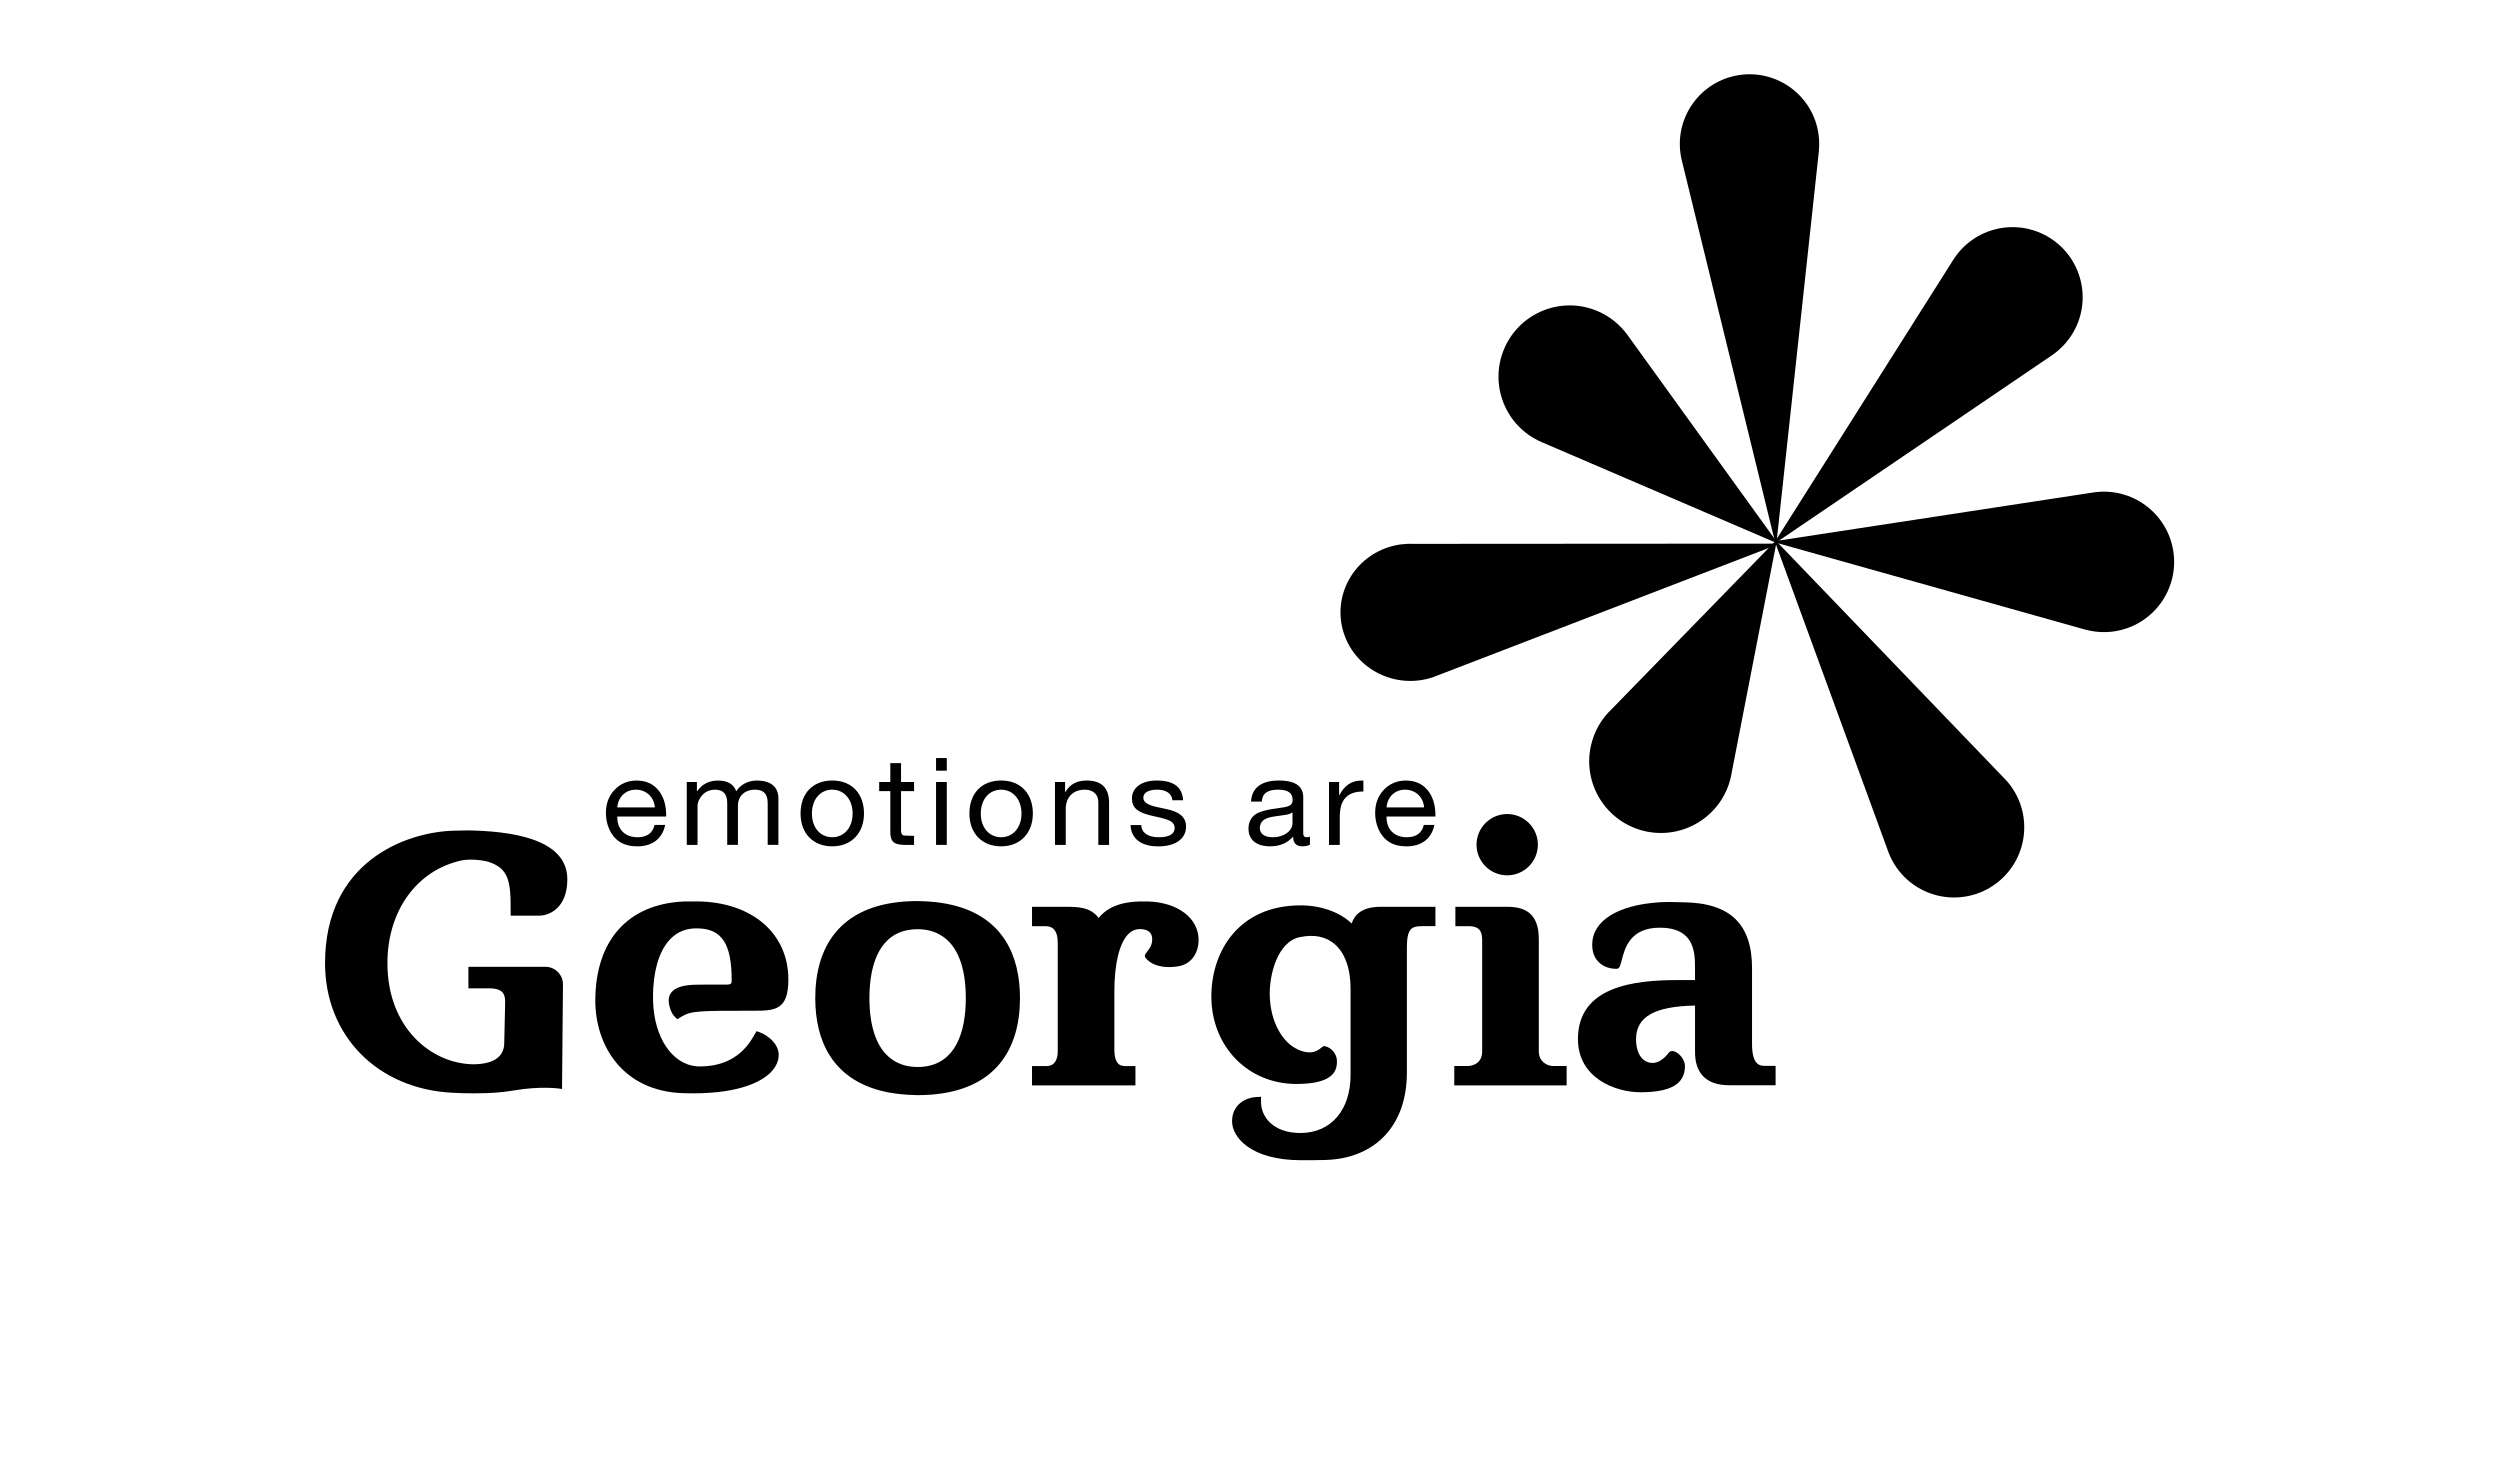 <?xml version="1.0" encoding="UTF-8"?>
<svg id="Capa_2" data-name="Capa 2" xmlns="http://www.w3.org/2000/svg" viewBox="0 0 290 169">
  <path d="M238.024,41.215l-31.965,21.702-.132-.028v-.104l20.653-32.647c2.404-3.8,7.428-4.928,11.224-2.528,3.796,2.404,4.924,7.428,2.524,11.224-.61.961-1.419,1.774-2.304,2.38"/>
  <path d="M188.787,38.855l17.264,23.923-.02.136-.096.012-27.108-11.642c-4.191-1.802-6.132-6.659-4.33-10.853,1.798-4.194,6.659-6.132,10.853-4.33,1.415.606,2.592,1.591,3.437,2.755"/>
  <path d="M241.846,73.024l-35.856-10.079-.068-.12.076-.068,36.821-5.63c4.45-.678,8.604,2.376,9.286,6.822.682,4.45-2.376,8.604-6.822,9.286-1.172.179-2.364.084-3.437-.211"/>
  <path d="M186.964,82.25l18.947-19.445.14.004.024.088-5.311,27.308c-1.049,4.474-5.526,7.249-10,6.2-4.47-1.049-7.245-5.526-6.196-9.996.387-1.655,1.244-3.074,2.396-4.159"/>
  <path d="M218.903,98.422l-12.99-35.525.06-.12.104.028,26.666,27.738c2.998,3.353,2.703,8.501-.65,11.499-3.357,2.994-8.505,2.699-11.499-.654-.785-.877-1.352-1.914-1.69-2.966"/>
  <path d="M210.986,17.571l-4.9,45.274-.104.084-.08-.072-10.809-44.237c-1.057-4.338,1.599-8.712,5.937-9.772,4.338-1.061,8.716,1.599,9.772,5.937.227.925.279,1.89.183,2.787"/>
  <path d="M164.05,63.088l41.929-.027.092.102-.064.082-39.835,15.333c-4.25,1.389-8.84-.861-10.259-5.027-1.415-4.171.881-8.674,5.127-10.067.989-.325,2.025-.446,3.01-.395"/>
  <path d="M174.834,94.428c-1.962,0-3.557,1.595-3.557,3.557,0,1.958,1.595,3.553,3.557,3.553s3.557-1.595,3.557-3.553c0-1.962-1.595-3.557-3.557-3.557"/>
  <path d="M76.383,91.673c.602.746.893,1.718.893,2.907v.14h-5.67v.088c0,1.396.893,2.313,2.356,2.313,1.116,0,1.762-.522,1.966-1.427h1.232c-.335,1.627-1.523,2.484-3.242,2.484-.789,0-1.463-.167-2.006-.506-1.116-.706-1.627-2.089-1.627-3.357,0-1.073.319-1.962.997-2.683.674-.718,1.539-1.088,2.564-1.088,1.085,0,1.934.383,2.536,1.132M73.759,91.601c-1.172,0-2.053.817-2.153,2.061h4.354c-.076-1.172-.969-2.061-2.201-2.061"/>
  <path d="M85.399,91.784c.514-.777,1.38-1.24,2.388-1.24,1.702,0,2.508.801,2.508,2.073v5.391h-1.244v-4.84c0-1.045-.443-1.567-1.467-1.567-1.248,0-1.982.805-1.982,1.822v4.585h-1.244v-4.84c0-1.045-.439-1.567-1.423-1.567-.395,0-.746.1-1.053.283-.602.367-.969,1.128-.969,1.551v4.573h-1.248v-7.296h1.176v1.073h.028c.57-.833,1.376-1.24,2.448-1.24,1.112,0,1.818.451,2.081,1.24"/>
  <path d="M100.224,94.368c0,2.257-1.451,3.808-3.68,3.808-2.201,0-3.68-1.479-3.68-3.808s1.407-3.828,3.68-3.828c2.332,0,3.68,1.595,3.68,3.828M96.543,97.119c1.364,0,2.36-1.1,2.36-2.751s-.997-2.767-2.376-2.767c-1.32,0-2.344,1.073-2.344,2.767,0,1.651.981,2.751,2.36,2.751"/>
  <path d="M104.52,90.711h1.511v1.061h-1.511v4.573c0,.367.12.55.383.578.247.012.51.028.777.028h.351v1.057h-1.029c-1.376,0-1.726-.423-1.726-1.523v-4.713h-1.292v-1.061h1.292v-2.189h1.244v2.189Z"/>
  <path d="M109.827,89.4h-1.244v-1.467h1.244v1.467ZM109.827,98.008h-1.244v-7.296h1.244v7.296Z"/>
  <path d="M119.812,94.368c0,2.257-1.451,3.808-3.68,3.808-2.201,0-3.68-1.479-3.68-3.808s1.407-3.828,3.68-3.828c2.332,0,3.68,1.595,3.68,3.828M116.132,97.119c1.364,0,2.36-1.1,2.36-2.751s-.997-2.767-2.376-2.767c-1.32,0-2.344,1.073-2.344,2.767,0,1.651.981,2.751,2.36,2.751"/>
  <path d="M128.653,93.153v4.856h-1.248v-4.984c0-.805-.542-1.423-1.551-1.423-1.423,0-2.229.917-2.229,2.241v4.167h-1.248v-7.296h1.172v1.156h.032c.554-.917,1.348-1.328,2.464-1.328,1.83,0,2.608.933,2.608,2.612"/>
  <path d="M137.244,92.829h-1.244v-.016c-.076-.773-.762-1.212-1.762-1.212-.997,0-1.611.339-1.611.933,0,.534.514.845,1.539,1.073l1.172.251c1.467.311,2.245.917,2.245,2.021,0,1.439-1.248,2.301-3.226,2.301-1.922,0-3.138-.833-3.214-2.472h1.248c.028.905.778,1.411,2.037,1.411,1.204,0,1.834-.367,1.834-1.085,0-.327-.16-.594-.471-.777-.307-.183-.937-.367-1.89-.566-1.95-.395-2.596-.989-2.596-2.073,0-1.284,1.188-2.077,2.847-2.077,2.033,0,2.986.766,3.09,2.289"/>
  <path d="M151.176,92.502v4.206c0,.271.132.411.395.411.116,0,.263-.028.383-.072v.933c-.239.128-.546.195-.897.195-.674,0-1.057-.367-1.057-1.128-.658.75-1.551,1.128-2.667,1.128-1.555,0-2.508-.734-2.508-2.045,0-.65.223-1.172.662-1.551.427-.395,1.439-.678,3.062-.877,1.1-.124,1.396-.379,1.396-.901,0-.805-.514-1.2-1.687-1.2-1.232,0-1.834.439-1.89,1.384h-1.248c.088-1.623,1.232-2.444,3.226-2.444,2.141,0,2.831.821,2.831,1.962M147.611,97.119c1.451,0,2.317-.817,2.317-1.623v-1.256c-.203.14-.542.255-.881.295l-1.276.183c-1.096.155-1.627.566-1.627,1.328,0,.678.542,1.073,1.467,1.073"/>
  <path d="M158.153,90.542v1.272c-1.862,0-2.739.929-2.739,2.935v3.261h-1.248v-7.296h1.172v1.535h.028c.59-1.156,1.423-1.707,2.612-1.707h.175Z"/>
  <path d="M165.616,91.673c.602.746.893,1.718.893,2.907v.14h-5.67v.088c0,1.396.893,2.313,2.356,2.313,1.116,0,1.762-.522,1.966-1.427h1.232c-.339,1.627-1.527,2.484-3.242,2.484-.789,0-1.463-.167-2.006-.506-1.116-.706-1.627-2.089-1.627-3.357,0-1.073.319-1.962.993-2.683.678-.718,1.543-1.088,2.568-1.088,1.085,0,1.934.383,2.536,1.132M162.992,91.601c-1.172,0-2.053.817-2.153,2.061h4.354c-.076-1.172-.969-2.061-2.201-2.061"/>
  <path d="M110.85,105.075c-.14-.04-.287-.072-.435-.108-.195-.048-.395-.088-.598-.128-.283-.056-.574-.104-.873-.144-.151-.02-.307-.036-.463-.056-.287-.028-.578-.056-.881-.072-.359-.024-.726-.04-1.108-.044h-.048c-.447,0-.881.016-1.3.04-.08.008-.159.008-.239.016-7.58.562-10.335,5.363-10.335,11.2,0,5.032,2.049,9.246,7.468,10.706.14.04.287.072.435.108.195.044.395.088.598.128.283.056.574.1.873.14.151.024.307.04.463.056.287.032.578.056.881.076.359.02.726.036,1.104.044h.052c.451,0,.881-.016,1.3-.044.08-.004.159-.008.239-.012,7.58-.566,10.335-5.363,10.335-11.2,0-5.032-2.049-9.246-7.468-10.705M112.034,115.781h0c0,4.143-1.296,7.548-4.86,7.95-.215.024-.439.04-.666.036l-.064.004c-1.009,0-1.862-.223-2.576-.63-2.173-1.208-3.014-4.027-3.014-7.352v-.008c0-4.143,1.296-7.552,4.86-7.95.215-.028.439-.04.67-.04l.06-.004c1.009,0,1.862.227,2.576.634,2.177,1.208,3.014,4.027,3.014,7.352v.008Z"/>
  <path d="M133.12,104.57c-2.791-.072-4.513.506-5.682,1.914-.949-1.3-2.46-1.292-3.935-1.296l-3.788.004v2.245h1.535c.622,0,1.447.203,1.447,1.942v12.627c0,.498-.128,1.655-1.28,1.655h-1.703v2.245h11.997v-2.245h-1.208c-.335,0-1.236,0-1.236-1.902v-6.79c0-3.182.594-5.594,1.623-6.623.387-.387.829-.57,1.364-.57.359,0,.849.072,1.144.395.207.231.291.566.247,1.001-.044.474-.275.821-.49,1.108l-.124.163c-.152.187-.259.327-.219.51.044.235.514.63.901.825.53.271,1.463.546,2.915.323,1.782-.275,2.412-1.818,2.412-3.054,0-2.552-2.436-4.394-5.921-4.478"/>
  <path d="M156.801,107.128c-1.388-1.324-3.573-2.105-5.929-2.105-7.153,0-10.355,5.307-10.355,10.566,0,5.785,4.234,10.151,9.856,10.151,4.222,0,4.713-1.475,4.713-2.58,0-1.097-.817-1.631-1.232-1.754-.187-.072-.271-.056-.295-.052-.024.004-.1.02-.263.159-.73.666-1.623.742-2.735.235-1.866-.853-3.15-3.246-3.265-6.1-.108-2.564.905-6.415,3.485-6.942,1.623-.335,2.958-.08,3.971.754,1.248,1.025,1.926,2.891,1.914,5.259v9.976c0,4.091-2.285,6.734-5.821,6.734-3.134,0-4.565-1.858-4.565-3.584v-.618l-.618.036c-.949.052-2.743.71-2.743,2.819,0,1.81,2.137,4.505,8.026,4.505.901,0,1.675,0,2.779-.028,5.845-.163,9.473-4.039,9.473-10.111v-14.533c0-2.233.566-2.48,1.774-2.48h1.539v-2.245h-6.364c-2.217,0-3.058.981-3.345,1.938"/>
  <path d="M178.502,121.967v-12.962c0-1.635-.367-3.816-3.565-3.816h-6.112v2.249h1.579c1.069,0,1.527.471,1.527,1.567v12.962c0,1.675-1.583,1.691-1.651,1.691h-1.583v2.249h13.034v-2.249h-1.575c-.69,0-1.655-.522-1.655-1.691"/>
  <path d="M204.763,123.638c-.534,0-1.527,0-1.527-2.52v-8.792c0-5.171-2.552-7.607-8.03-7.663l-.395-.008c-.49-.016-1.515-.044-2.321.008-4.88.323-7.795,2.165-7.795,4.932,0,2.157,1.703,2.759,2.58,2.779.371.048.474-.056.506-.092.148-.155.219-.447.335-.885.363-1.415.973-3.784,4.414-3.784,4.091,0,4.091,2.95,4.091,4.713v1.364h-2.065c-4.944,0-11.515.706-11.515,6.838,0,4.529,4.334,6.172,7.249,6.172,3.525,0,5.163-.961,5.163-3.03,0-.881-.869-1.71-1.419-1.746-.12-.028-.315-.008-.494.227-.295.399-1.352,1.651-2.659.937-.698-.387-1.1-1.304-1.1-2.52,0-2.62,2.113-3.832,6.842-3.923v5.219c0,.993,0,4.023,3.979,4.023h5.367v-2.249h-1.204Z"/>
  <path d="M80.951,104.565h0c-.303-.004-1.591.004-1.627.008-6.563.295-10.267,4.601-10.267,11.507,0,5.187,3.158,10.514,10.215,10.729.375.012.734.02,1.085.02,5.749,0,8.122-1.515,9.027-2.416.638-.638.965-1.364.945-2.097-.036-1.284-1.312-2.233-2.109-2.532l-.451-.171-.251.411-.1.175c-1.364,2.42-3.58,3.596-6.555,3.501-2.899-.219-5.004-3.357-5.108-7.631-.04-1.499.084-5.203,2.033-7.173.829-.837,1.882-1.24,3.13-1.204,2.811.04,3.955,1.778,3.955,5.989,0,.411,0,.534-.698.534h-2.38c-.355,0-.718,0-1.088.012-.861.024-3.142.096-3.142,1.854,0,.339.191,1.348.67,1.822l.327.331.395-.247c1.184-.742,2.002-.742,8.385-.742,2.472,0,4.107,0,4.107-3.604,0-5.418-4.25-8.983-10.498-9.075"/>
  <path d="M62.493,106.222c1.232,0,3.317-.889,3.317-4.226,0-4.844-6.87-5.586-11.515-5.67l-1.702.036c-5.53.163-14.888,3.588-14.888,15.362,0,8.409,6.068,14.593,14.756,15.035.889.048,1.695.068,2.46.068,1.982,0,3.301-.096,4.717-.339,3.126-.538,5.295-.203,5.319-.203l.239.04.108-12.145c0-1.116-.909-2.029-2.025-2.029h-8.943v2.496h2.404c1.714,0,1.858.793,1.858,1.611l-.104,4.701c0,.662-.207,1.204-.618,1.611-.578.574-1.571.873-2.946.889-4.84-.044-9.988-4.171-9.988-11.734,0-6.029,3.365-10.777,8.608-11.914.73-.16,2.073-.116,3.054.147,2.404.75,2.651,2.237,2.632,5.682v.582h3.257Z"/>
</svg>